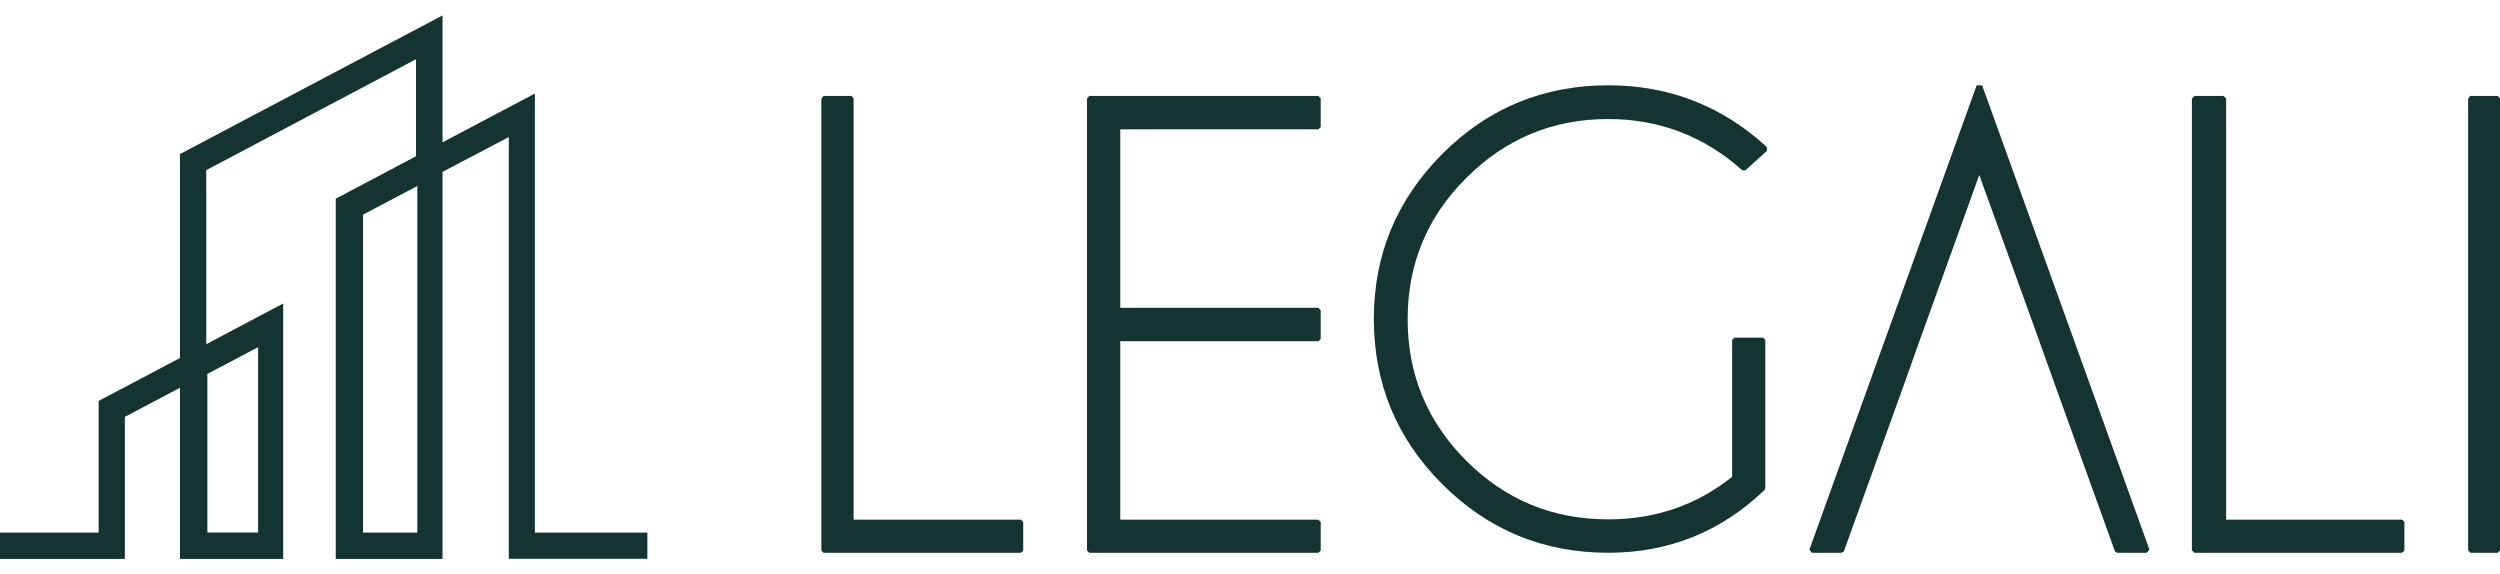 <svg xmlns="http://www.w3.org/2000/svg" width="148" height="34" viewBox="0 0 148 34" fill="none"><g id="Group 2112"><g id="Group 2111"><g id="Group 4"><path id="Vector" fill-rule="evenodd" clip-rule="evenodd" d="M148.001 5.832V32.59L147.871 32.724H146.243L146.114 32.59V5.832L146.243 5.679H147.871L148.001 5.832Z" fill="#143431"></path><path id="Vector_2" fill-rule="evenodd" clip-rule="evenodd" d="M131.788 30.765H142.202L142.34 30.899V32.59L142.202 32.724H129.918L129.76 32.59V5.832L129.918 5.679H131.63L131.788 5.832V30.765Z" fill="#143431"></path><path id="Vector_3" fill-rule="evenodd" clip-rule="evenodd" d="M102.543 28.211V20.126L102.677 19.991H104.371L104.506 20.126V28.902L104.468 28.998L104.429 29.037C101.85 31.495 98.77 32.724 95.209 32.724C91.378 32.724 88.106 31.38 85.392 28.672C82.678 25.964 81.331 22.699 81.331 18.877C81.331 15.056 82.697 11.81 85.392 9.102C88.106 6.394 91.378 5.05 95.209 5.05C98.77 5.05 101.888 6.241 104.525 8.641L104.602 8.718V8.929L103.332 10.082H103.159L103.082 10.024C100.83 8.046 98.212 7.047 95.209 7.047C91.937 7.047 89.146 8.199 86.817 10.523C84.487 12.828 83.332 15.632 83.332 18.897C83.332 22.162 84.487 24.965 86.817 27.289C89.126 29.594 91.917 30.746 95.209 30.746C97.942 30.746 100.387 29.939 102.543 28.23V28.211Z" fill="#143431"></path><path id="Vector_4" fill-rule="evenodd" clip-rule="evenodd" d="M66.32 7.657V18.222H78.051L78.186 18.375V20.066L78.051 20.2H66.32V30.765H78.051L78.186 30.899V32.59L78.051 32.724H64.484L64.349 32.59V5.832L64.484 5.679H78.051L78.186 5.832V7.523L78.051 7.657H66.32Z" fill="#143431"></path><path id="Vector_5" fill-rule="evenodd" clip-rule="evenodd" d="M50.535 30.765H60.443L60.574 30.899V32.59L60.443 32.724H48.755L48.624 32.59V5.832L48.755 5.679H50.404L50.535 5.832V30.765Z" fill="#143431"></path><path id="Vector_6" fill-rule="evenodd" clip-rule="evenodd" d="M117.343 5.05H117.02L107.118 32.532L107.251 32.724H109.022L109.156 32.647L112.793 22.551L113.497 20.57L117.172 10.358L120.504 19.57L121.571 22.551L125.208 32.647L125.341 32.724H127.093L127.245 32.532L117.343 5.05Z" fill="#143431"></path></g></g><g id="Group 2111_2"><path id="Vector_7" d="M37.969 32.734V31.884H31.31V6.126L25.843 9.015V1.501L11.008 9.335V21.408L6.195 23.949V31.768V31.782V31.884H0.355V32.734H7.036V24.464L11.008 22.366V32.734H16.411V18.555L11.856 20.965V9.857L11.914 9.828L24.981 2.917V9.458L24.938 9.487L20.232 11.977V32.734H25.843V9.959L25.9 9.93L30.476 7.527V32.726H37.976L37.969 32.734ZM11.921 21.923L15.635 19.963V31.877H11.921V21.916V21.923ZM21.137 31.884V12.493L25.06 10.424V31.884H21.137Z" fill="#143431"></path><path id="Vector (Stroke)" fill-rule="evenodd" clip-rule="evenodd" d="M26.198 0.912V8.426L31.665 5.536V31.529H38.324V32.371V33.081H37.614H30.121V8.114L26.198 10.175V33.088H19.877V11.763L24.626 9.25V3.506L12.211 10.072V20.376L16.765 17.965V33.088H10.653V22.955L7.391 24.678V33.088H0V31.529H5.84V23.735L10.653 21.194V9.121L26.198 0.912ZM37.614 32.371V32.239H30.955V6.715L25.488 9.604V2.09L11.363 9.548V21.622L6.55 24.163V32.239H0.71V32.379H6.681V24.25L11.363 21.777V32.379H16.056V19.144L11.501 21.554V9.639L11.751 9.513L25.336 2.327V9.647L25.12 9.792L20.587 12.191V32.379H25.488V9.741L25.738 9.614L30.831 6.939V32.371H37.614ZM25.415 9.835V32.239H20.782V12.278L25.415 9.835ZM21.492 12.707V31.529H24.705V11.012L21.492 12.707ZM15.99 19.375V32.232H11.566V21.916H11.917L11.755 21.61L15.99 19.375ZM12.276 22.137V31.522H15.28V20.552L12.276 22.137Z" fill="#143431"></path></g></g></svg>